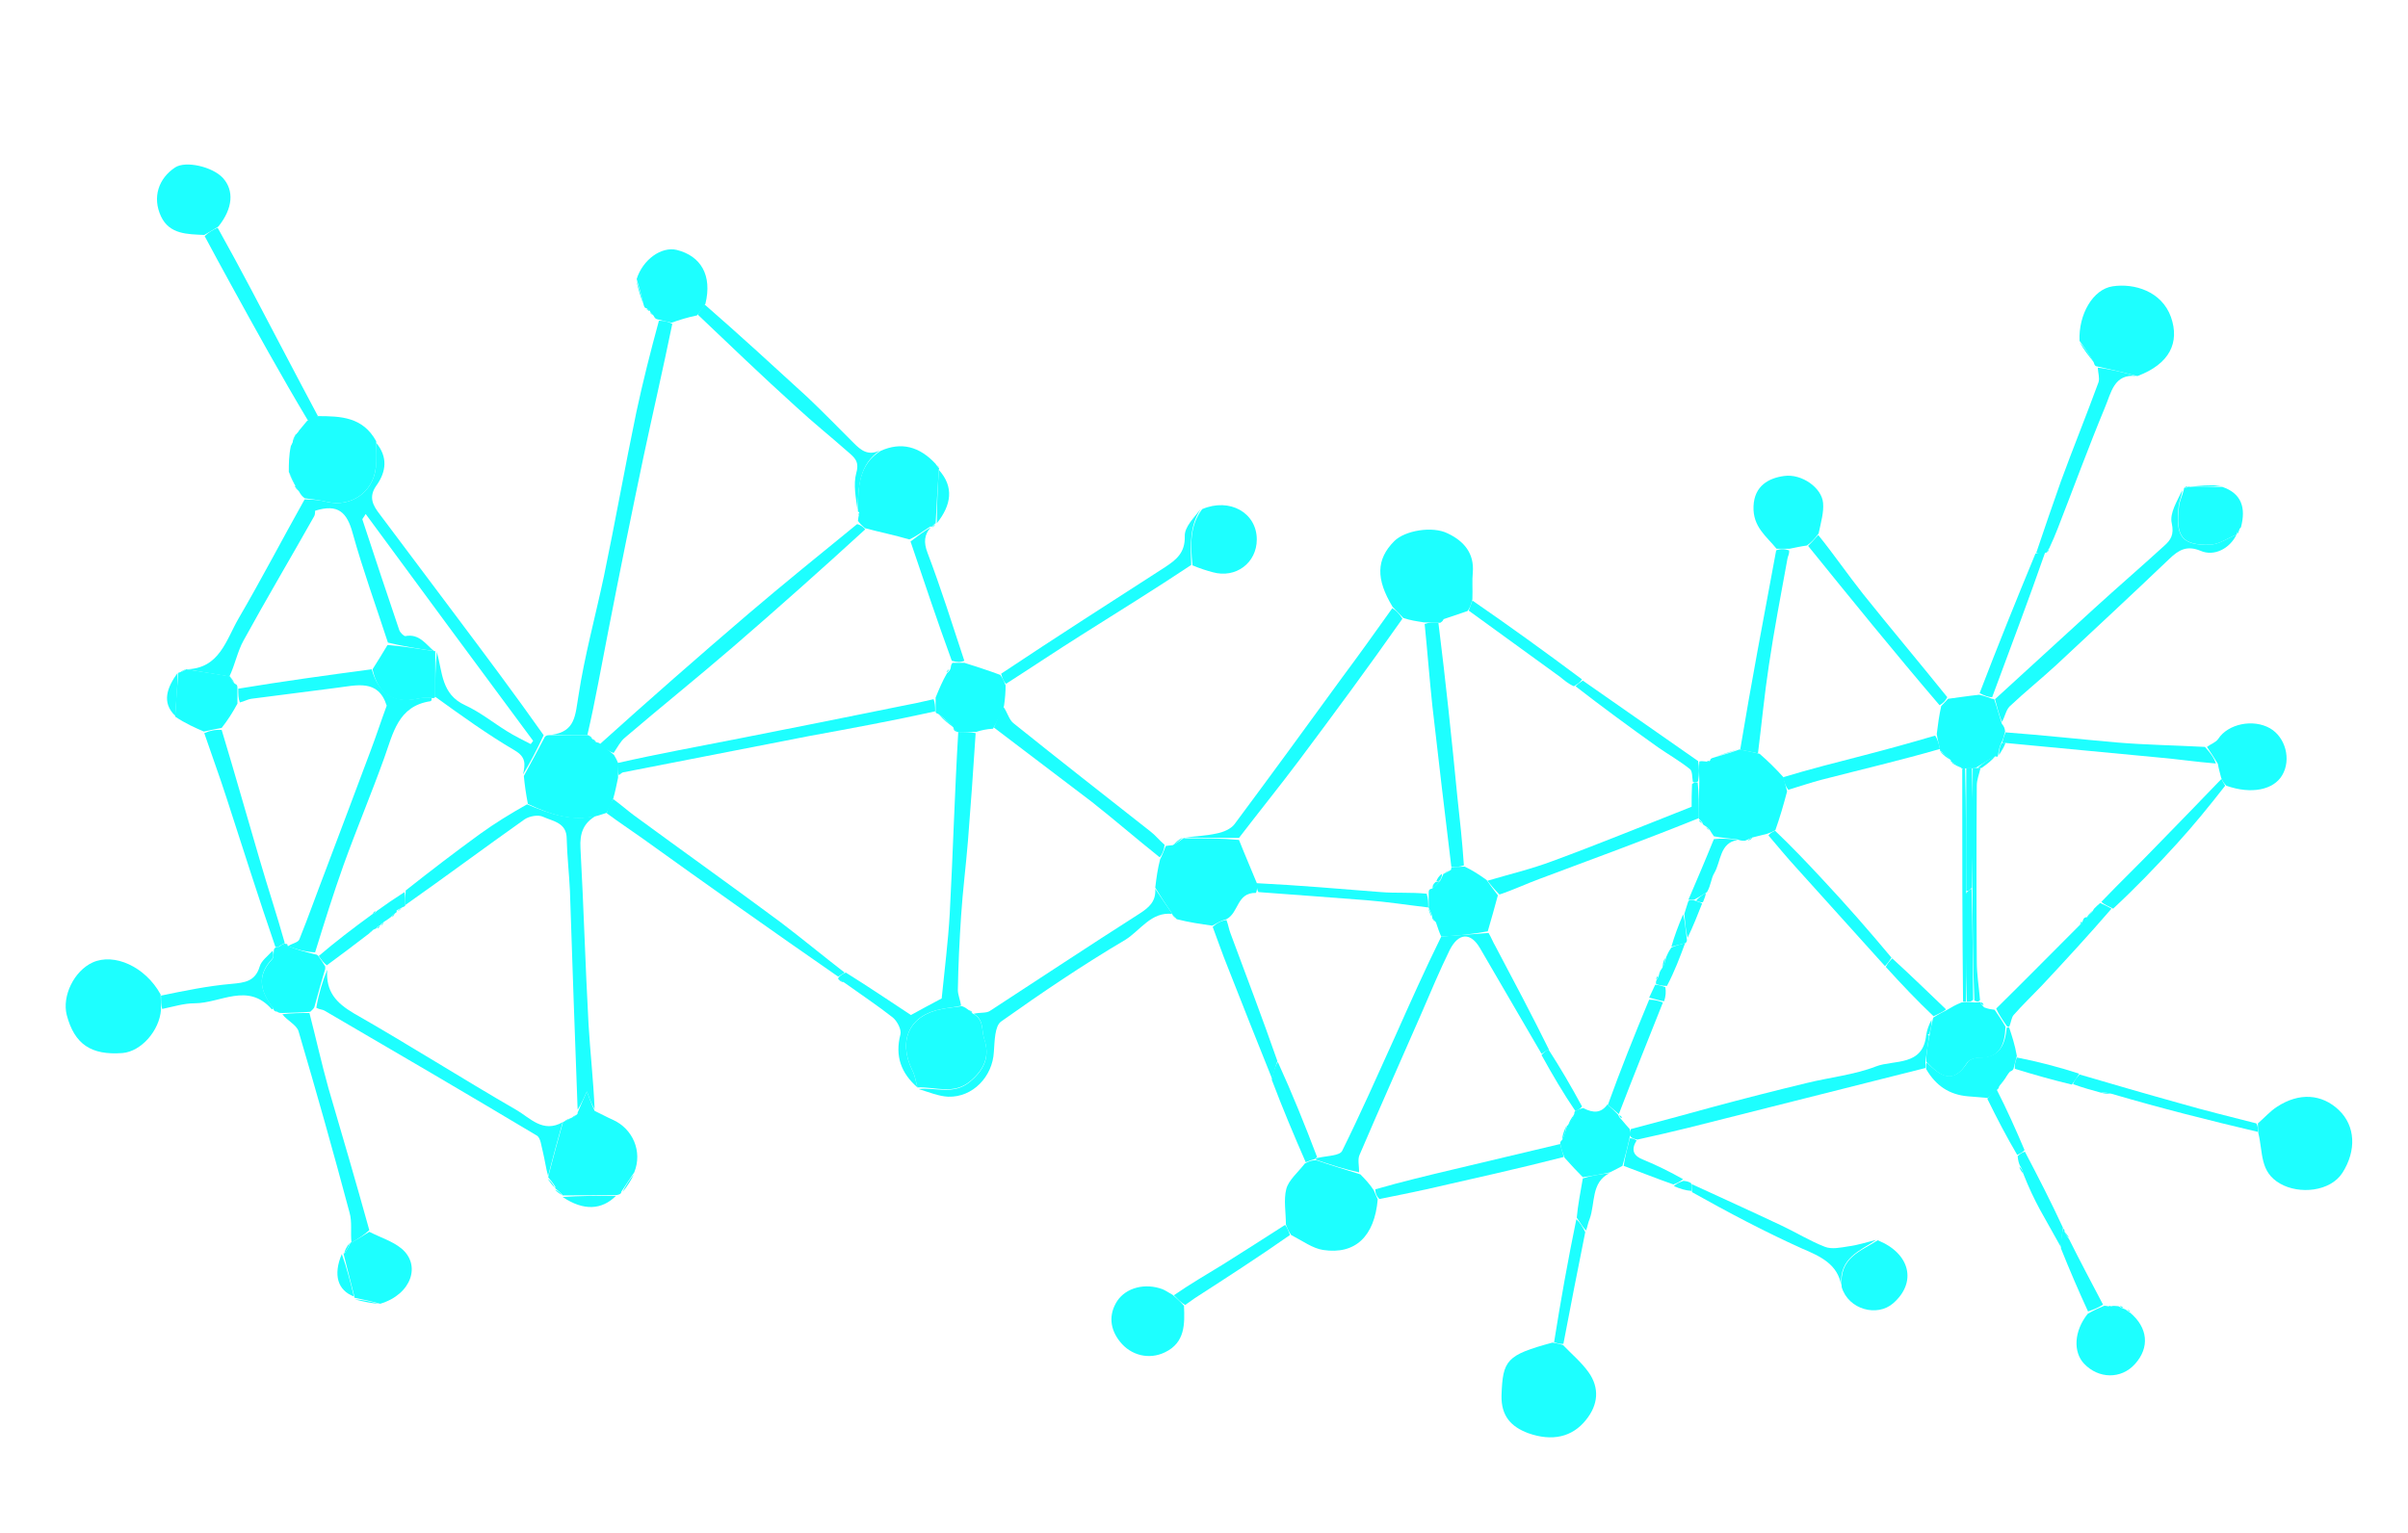 <?xml version="1.0" encoding="utf-8"?>
<!-- Generator: Adobe Illustrator 25.0.0, SVG Export Plug-In . SVG Version: 6.00 Build 0)  -->
<svg version="1.1" id="Layer_1" xmlns="http://www.w3.org/2000/svg" xmlns:xlink="http://www.w3.org/1999/xlink" x="0px" y="0px"
	 viewBox="0 0 595.3 379" style="enable-background:new 0 0 595.3 379;" xml:space="preserve">
<style type="text/css">
	.st0{fill:#1DFFFF;}
</style>
<path class="st0" d="M46,165.5c8.3-0.1,9.9-7.3,13-12.6c5.6-9.6,10.7-19.4,16.3-29.4c2.1,0,3.9,0.2,5.5,0.6
	c5.9,1.4,11.4-2.3,12.1-8.4c0.2-2.1,0.1-4.2,0.1-6.2c2.9,3.5,2.5,7.1,0.1,10.5c-2.1,2.9-0.9,5,0.8,7.2c6.3,8.4,12.6,16.8,18.9,25.2
	c7.2,9.6,14.4,19.2,21.6,29.4c-1.7,3.7-3.4,6.9-5.1,9.7c0.6-2.6,0.7-4.3-2-5.9c-6.8-4-13.2-8.6-19.7-13.3c0-4,0-7.6,0.4-11.1
	c1.4,5.1,1.1,10.5,7,13.2c3.7,1.7,6.9,4.3,10.3,6.4c1.9,1.2,4,2.2,5.9,3.2c0.2-0.3,0.4-0.5,0.6-0.8c-13.8-18.6-27.5-37.2-41.4-56.1
	c-0.5,0.9-0.9,1.2-0.8,1.4c3,9.1,6,18.2,9.1,27.3c0.2,0.6,1.1,1.5,1.5,1.5c3.5-0.7,5.2,2.2,7.1,3.7c-4-0.6-7.7-1.2-11.4-2.1
	c-3-9.2-6.2-18-8.7-27c-1.4-5.2-3.6-7.4-9.3-5.6c0,0.2,0,0.9-0.2,1.3c-5.8,10.3-11.8,20.4-17.5,30.8c-1.5,2.7-2.1,6-3.5,8.9
	C52.9,166.6,49.4,166.1,46,165.5z"/>
<path class="st0" d="M39.8,249.7c-0.4,5.2-4.9,10.3-9.5,10.7c-7.8,0.6-11.9-2.2-13.8-9.4c-1.2-4.7,1.8-10.9,6.4-13
	c5.3-2.4,13,1,16.8,7.9C39.8,247.6,39.8,248.7,39.8,249.7z"/>
<path class="st0" d="M386.4,332.6c2.1,2.2,4.5,4.2,6.3,6.7c2.8,3.9,2.4,8.1-0.6,11.8c-3.4,4.3-8.4,5.4-14.3,3.3
	c-4.3-1.6-6.7-4.3-6.6-9.3c0.3-8.8,1.2-10,12.6-13.1C385.1,332.2,385.7,332.4,386.4,332.6z"/>
<path class="st0" d="M558.2,277.8c1.6-1.4,3-3,4.7-4.1c5.5-3.6,11.1-3.2,15.3,0.8c4.1,3.9,4.4,10,0.9,15.5c-3,4.7-10.7,5.4-15.4,2.7
	c-5.1-2.9-4.2-7.6-5.4-12.5C558.2,279,558.2,278.4,558.2,277.8z"/>
<path class="st0" d="M344.3,150.1c-4.2-6.9-4.1-11.8,0.4-16.3c2.6-2.6,9.4-3.8,13.2-1.9c4,1.9,6.6,4.9,6.2,9.7c-0.2,2,0,4-0.1,6.6
	c-0.3,1.3-0.6,2.1-1.2,2.9c-2.1,0.7-3.9,1.3-5.9,2c-0.4,0.4-0.6,0.7-0.8,0.9c0,0,0.1,0-0.3,0c-1.4,0-2.4-0.1-3.8-0.1
	c-1.9-0.3-3.4-0.5-5.1-1.1C345.9,151.7,345.1,150.9,344.3,150.1z"/>
<path class="st0" d="M340.6,296.6c-0.8,9.1-5.5,13.7-13.5,12.5c-2.6-0.4-5-2.2-7.9-3.7c-0.7-1-1-1.8-1.3-2.6c0-3-0.6-6.1,0.1-8.8
	c0.6-2.2,2.8-4,4.6-6.3c1.1-0.6,1.8-0.8,2.8-0.8c3.7,1.3,7.2,2.3,10.9,3.5c1.3,1.3,2.3,2.4,3.3,3.9
	C340,295.2,340.3,295.9,340.6,296.6z"/>
<path class="st0" d="M514.1,84.3c-0.3-6.5,3.3-12.8,8.2-13.5c5.3-0.8,12.1,1.2,14.4,7.6c2.2,6.3-0.3,11.6-8.3,14.6
	c-3.8-1-6.9-1.7-10-2.4c-0.3,0-0.6-0.2-0.8-1C516.4,87.5,515.3,85.9,514.1,84.3z"/>
<path class="st0" d="M299.7,228.9c-2.8-0.4-5.7-0.8-8.8-1.6c-0.6-0.7-0.8-0.9-1.1-1.1c0,0,0.1,0,0-0.2c-1.5-2.2-2.8-4.2-4.2-6.5
	c0.3-2.5,0.6-4.7,1.2-7c0.6-1.2,1-2.3,1.4-3.3c0.4-0.1,0.8-0.1,1.7-0.2c1.3-0.7,2-1.2,2.8-1.8c0,0,0,0.1,0.4,0.1c4.7,0,9,0,13.2,0.4
	c1.5,3.8,3,7.2,4.5,10.9c0,0.9,0,1.5-0.3,2.2c-4.8-0.1-4.2,4.9-7.3,6.5C301.8,227.7,300.8,228.3,299.7,228.9z"/>
<path class="st0" d="M147.4,201.7c-3.2,1.8-4.1,4.4-3.9,8c0.8,14.5,1.2,29.1,2,43.6c0.4,6.9,1.2,13.8,1.5,21
	c-0.9-1.5-1.5-3.3-1.9-4.4c-0.6,1.3-1.4,3.1-2.3,4.5c-0.7-18.3-1.3-36.2-1.9-54.1c-0.2-4.3-0.7-8.6-0.8-12.9c0-4-3.4-4.3-5.8-5.4
	c-1.2-0.6-3.4-0.2-4.6,0.6c-9.9,7-19.7,14.3-29.5,21.2c0-1.3,0-2.3,0.1-3.6c6.2-4.9,12.2-9.5,18.4-14c3.6-2.6,7.5-5,11.6-7.3
	C136,201.3,141.5,203.2,147.4,201.7z"/>
<path class="st0" d="M420.1,188.3c0.4-0.1,0.8-0.1,1.6,0c0.7,0.2,0.9,0,1.1-0.3c0-0.3,0.2-0.5,1-0.7c2.5-0.7,4.4-1.3,6.3-2
	c0,0,0,0.1,0.3,0.1c1.6,0.3,3,0.6,4.6,1c2.2,1.9,4,3.7,5.9,5.8c0.3,1.3,0.6,2.2,0.9,3.5c-0.9,3.4-1.8,6.5-2.9,9.6
	c-0.7,0.4-1.2,0.6-2.1,0.9c-1.3,0.3-2.3,0.6-3.6,0.9c-0.7,0.3-1.1,0.5-1.8,0.8c-0.7,0-1.1,0-1.8-0.3c-2.1-0.3-4-0.4-5.9-0.8
	c-0.4-0.6-0.7-1-1.1-1.7c-0.4-0.4-0.6-0.6-1.1-0.9c-0.4-0.2-0.6-0.4-0.7-0.9c-0.4-0.4-0.6-0.6-0.8-0.8c0,0,0,0.1,0-0.3
	c0-3.2,0-6,0.1-9.1C420,191.3,420,189.8,420.1,188.3z"/>
<path class="st0" d="M136.4,181.7c5.9-0.8,5.8-4.9,6.6-9.6c1.5-9.9,4.2-19.7,6.3-29.6c2.8-13.5,5.2-27,8-40.5
	c1.6-7.5,3.5-15,5.6-22.7c1.3,0,2.3,0.2,3.3,0.8c-2.3,11.2-4.8,22-7.1,32.8c-3,14.3-5.9,28.6-8.7,43c-1.7,8.6-3.2,17.3-5.2,25.9
	C141.9,181.8,139.1,181.8,136.4,181.7z"/>
<path class="st0" d="M136.1,181.8c3.1,0,5.8,0,9,0c0.4,0,0.4,0,0.5,0.1c0.4,0.4,0.6,0.6,0.8,0.8c0,0,0-0.1,0.1,0.1
	c0.4,0.4,0.6,0.6,1.1,0.8c0.2,0,0.6,0.1,0.8,0.4c1.2,0.9,2.3,1.7,3.4,2.7c0.4,0.7,0.7,1.2,1,2c0,1.3,0,2.3,0,3.6
	c-0.4,1.9-0.7,3.4-1.2,5.2c-0.6,1.3-1.1,2.4-1.6,3.5c-0.7,0.2-1.3,0.4-2.2,0.7c-6.2,1.6-11.6-0.2-17.3-2.9c-0.5-2.6-0.8-4.8-1-6.9
	c1.7-3.1,3.4-6.3,5.2-9.7C135.1,181.8,135.4,181.8,136.1,181.8z"/>
<path class="st0" d="M142.9,274.9c0.8-1.9,1.6-3.7,2.2-5c0.4,1.1,1,2.9,1.9,4.8c1.7,0.8,3.1,1.6,4.5,2.2c4.9,2.2,7.4,7.8,5.3,13
	c-1.3,1.9-2.3,3.4-3.2,4.8c0,0.3-0.1,0.6-1,0.8c-4.9,0.1-9.2,0.1-13.6,0.1c0,0,0.1,0,0-0.2c-0.7-0.7-1.2-1.1-1.8-1.6
	c0,0,0.1,0,0.1-0.3c-0.6-1-1.2-1.7-1.8-2.4c0,0,0.1,0,0.1-0.4c1.2-4.7,2.4-9,3.6-13.3c0,0,0,0,0.2,0c0.7-0.3,1.2-0.6,1.6-0.9
	c0,0-0.1,0,0.2,0c0.7-0.3,1.1-0.6,1.6-1.1C142.7,275.3,142.9,274.9,142.9,274.9z"/>
<path class="st0" d="M93,109.1c0,2.4,0.2,4.5-0.1,6.6c-0.7,6.1-6.2,9.8-12.1,8.4c-1.7-0.4-3.4-0.6-5.5-0.9c-0.6-0.5-0.9-0.8-1.4-1.7
	c-0.5-0.6-0.7-0.9-1-1.1c0,0,0.1,0,0.1-0.3c-0.5-1.3-1.1-2.3-1.6-3.4c0-2,0-4,0.5-6.4c0.7-1.2,0.9-2,1.1-2.8c0,0,0,0.1,0.2-0.1
	c0.4-0.4,0.6-0.6,0.7-0.9c0.6-0.7,1.1-1.3,2-2.4c1.1-0.6,1.8-0.9,2.6-1.2C84.3,102.9,89.7,103.1,93,109.1z"/>
<path class="st0" d="M217.7,111.5c5.1-2.3,9.6-1.1,13.6,3.2c0.4,0.7,0.6,0.9,0.9,1.1c0,0-0.1,0-0.1,0.4c-0.3,4.7-0.6,9-0.8,13.3
	c0,0,0-0.1-0.2,0c-0.4,0.4-0.6,0.6-0.8,0.8c0,0,0-0.1-0.3-0.1c-1.9,1.2-3.4,2.4-5.2,3.2c-3.7-1.1-7.3-1.8-11-2.8
	c-0.7-0.6-1.2-1.1-1.7-1.8c0.1-0.7,0.1-1.1,0.3-1.6c0.1-0.4,0-0.6-0.3-0.7c0,0,0,0,0-0.4C212.1,120.4,212.3,114.9,217.7,111.5z"/>
<path class="st0" d="M226.8,268.9c-4-3.5-5.6-7.7-4.2-13.1c0.3-1.2-0.8-3.3-1.9-4.2c-3.7-2.9-7.6-5.5-11.8-8.5
	c-0.7-0.5-1.1-0.6-1.5-0.8c0,0-0.3-0.2-0.1-0.6c0.7-0.7,1.1-0.9,1.8-1.2c5.6,3.5,10.8,7,16.1,10.5c2.3-1.3,5-2.7,7.6-4.1
	c0.7-7,1.6-14,2-21.1c0.8-14.9,1.2-29.8,2.1-44.8c1.7,0,3,0,4.3,0.3c-0.6,9.2-1.2,17.9-1.9,26.6c-0.5,6.2-1.3,12.4-1.7,18.6
	c-0.4,6.1-0.7,12.2-0.8,18.3c0,1.2,0.6,2.5,0.8,3.9c-1.7,0.4-3.2,0.5-4.7,0.8c-8,1.4-11,7.7-7.4,15.1
	C226.2,265.9,226.4,267.4,226.8,268.9z"/>
<path class="st0" d="M226.8,268.9c-0.4-1.5-0.6-3-1.3-4.3c-3.6-7.4-0.6-13.6,7.4-15.1c1.5-0.3,3-0.4,4.9-0.7c0.8,0.3,1.2,0.6,1.7,1
	c0.4,0.3,0.6,0.5,0.8,0.6c0,0,0-0.1,0.1,0.2c2.9,1.4,2.2,4.1,2.9,6.2c1.5,4.4,0,7.7-3.5,10.6c-4.1,3.4-8.6,1.3-12.9,1.5
	C226.9,269,226.8,268.9,226.8,268.9z"/>
<path class="st0" d="M306.3,207.2c-4.3,0-8.6,0-13.3-0.1c2.3-0.3,5.1-0.4,7.8-1c1.6-0.3,3.5-1.1,4.4-2.3c9-12.1,17.9-24.3,26.7-36.4
	c4.1-5.5,8.1-11.1,12.3-17c0.9,0.5,1.7,1.3,2.5,2.6c-8.5,12.1-17,23.6-25.6,35.1C316.3,194.5,311.2,200.8,306.3,207.2z"/>
<path class="st0" d="M552.9,132.2c-1.6,3.4-5.5,5.5-8.9,4c-3.4-1.4-5.4-0.2-7.7,2c-9.2,8.8-18.6,17.5-27.9,26.2
	c-3.8,3.5-7.9,6.8-11.6,10.3c-0.9,0.9-1.1,2.5-1.9,3.8c-0.7-1.8-1.2-3.7-1.7-5.6c8.2-7.5,16.4-15,24.6-22.5
	c5.7-5.2,11.5-10.2,17.2-15.4c1.7-1.5,2.5-2.8,1.9-5.6c-0.6-2.5,1.4-5.6,2.6-8.2c-0.1,1.5-0.8,2.7-0.9,4c-0.8,7.4,0.7,9.7,7.7,9.5
	C548.6,134.6,550.7,133.1,552.9,132.2z"/>
<path class="st0" d="M50.5,58.1c-4.1-0.2-8.6-0.1-10.7-4.6c-2.2-4.7-0.6-9.4,3.5-12.1c2.6-1.7,9.2-0.2,11.8,2.6
	c2.8,3.1,2.5,7.5-1.1,12C52.5,57,51.5,57.5,50.5,58.1z"/>
<path class="st0" d="M439.2,135.7c-2.5-3.1-5.9-5.4-5.7-10.5c0.2-5.1,3.8-7,7.6-7.5c4.3-0.6,9.3,2.9,9.6,6.7
	c0.2,2.3-0.5,4.6-1.1,7.5c-1,1.4-1.8,2.2-2.9,3c-1.5,0.2-2.8,0.5-4.3,0.8C441.1,135.7,440.1,135.7,439.2,135.7z"/>
<path class="st0" d="M292.7,322.9c0.2,4.5,0.3,9.1-4.7,11.5c-3.9,1.9-8.4,0.8-11.1-2.6c-2.5-3.1-2.9-6.7-0.7-10.1
	c2.2-3.3,6.9-4.5,11.2-2.9c0.7,0.3,1.3,0.7,2.5,1.4C291.2,321.3,292,322.1,292.7,322.9z"/>
<path class="st0" d="M476,264.1c-19.6,4.9-39.1,9.9-58.7,14.8c-4,1-8,1.9-12.5,2.9c-1-0.2-1.5-0.4-1.9-1c0-0.8,0-1.2,0.3-1.6
	c6.9-1.8,13.4-3.6,20-5.4c7.8-2.1,15.6-4.1,23.5-6c5.7-1.4,11.7-2,17.1-4.1c4.4-1.7,11.7,0.1,12.4-7.9c0.4,0,0.5,0,0.7,0.4
	c-0.3,2.2-0.6,4.1-0.9,6.3C476,263.3,476,263.7,476,264.1z"/>
<path class="st0" d="M227.1,269.3c4.1-0.5,8.6,1.6,12.7-1.8c3.5-2.9,5-6.2,3.5-10.6c-0.7-2.1,0-4.8-2.6-6.2c1.5-0.4,3.1-0.1,4-0.7
	c12.3-8,24.5-16.1,36.9-24c2.5-1.6,4.2-3.1,4-6.2c1.3,2,2.7,3.9,4.2,6.2c-5.2-0.6-7.9,4.1-11.6,6.4c-10.5,6.2-20.7,13.1-30.7,20.2
	c-1.6,1.1-1.6,4.9-1.8,7.5c-0.3,6.1-5.2,11.3-11.3,11.1C232.1,271.1,229.7,270.1,227.1,269.3z"/>
<path class="st0" d="M545.6,184.7c0.9-0.7,2.2-1.1,2.8-2c2.4-3.7,8.6-5,12.8-2.6c3.8,2.2,5.3,7.7,3,11.6c-2.1,3.6-7.6,4.8-13.8,2.6
	c-0.7-0.7-1-1.2-1.3-2c-0.3-1.2-0.6-2.2-0.8-3.4C547.3,187.3,546.5,186,545.6,184.7z"/>
<path class="st0" d="M166,79.8c-1-0.2-2-0.5-3.3-0.8c-0.6-0.1-0.8-0.3-1.1-0.9c-0.4-0.6-0.7-0.8-0.9-1c0,0,0.1,0,0-0.2
	c-0.4-0.3-0.7-0.5-0.9-0.7c-0.3,0-0.5-0.1-0.7-0.9c-0.6-2.5-1.1-4.4-1.7-6.3c1.5-4.8,6.1-8.1,9.9-7.2c6,1.5,8.8,6.3,7.1,13.3
	c-0.8,1.3-1.3,2-2.1,2.9C169.9,78.5,168,79.1,166,79.8z"/>
<path class="st0" d="M520.2,322.9c0.2,0,0.4,0,0.9,0.1c0.3,0.1,0.6,0.1,0.6,0.1l0.3-0.1c0.4-0.1,0.8-0.1,1.7,0
	c0.7,0.4,0.9,0.5,1.2,0.6c0,0,0.4,0.1,0.7,0.3c0.5,0.4,0.8,0.6,1,0.7c4.4,3.7,4.9,8.6,1.2,12.7c-3.4,3.8-9,3.7-12.6-0.1
	c-2.7-2.9-2.5-8,0.9-12.3C517.8,323.9,519,323.4,520.2,322.9z"/>
<path class="st0" d="M297.2,125.9c6.8-2.9,13.5,0.9,13.5,7.5c0,5.8-5.2,9.7-10.9,8.1c-1.5-0.4-3.1-0.9-5-1.7
	C294.3,134.7,294.1,130,297.2,125.9z"/>
<path class="st0" d="M139.1,277.5c-1.2,4.3-2.4,8.6-3.6,13.3c-0.5-1.7-0.8-3.9-1.3-6c-0.4-1.4-0.5-3.4-1.5-4
	c-17.4-10.4-35-20.7-52.5-30.9c-0.5-0.3-1.1-0.2-2-0.7c0.6-3.5,1.5-6.5,2.7-9.4c-0.4,5.4,2.2,8.2,6.6,10.8
	c13.5,7.7,26.7,16.1,40.2,23.9C131,276.4,134.2,280.3,139.1,277.5z"/>
<path class="st0" d="M241.3,181c-1.3,0-2.6,0-4.3,0c-0.4,0-0.3,0.1-0.5-0.1c-0.4-0.4-0.6-0.6-0.8-0.8c0,0,0,0.1,0-0.2
	c-1.2-1.3-2.4-2.4-3.8-3.4c-0.2,0-0.6-0.2-0.6-0.5c0-1.3,0-2.2,0-3.5c0.9-2.2,1.7-4.1,2.8-6c0.4-0.4,0.7-0.6,0.9-1.2
	c0.1-0.6,0.1-1,0.5-1.4c1.2,0,2.1,0,2.9,0c2.8,0.9,5.7,1.8,8.9,3c0.7,1,1,1.8,1.3,2.6c0,1.5-0.1,3.1-0.4,5.1c-1,2.2-1.7,3.9-2.7,5.6
	C243.8,180.3,242.5,180.6,241.3,181z"/>
<path class="st0" d="M91.3,304.6c2.7,1.4,5.7,2.3,7.9,4.1c5,4.1,2.5,11.4-5.2,13.7c-2.5-0.7-4.5-1.1-6.4-1.5c0,0,0,0,0-0.3
	c-1-3.8-1.8-7.2-2.7-10.7c0,0,0,0.1,0.3,0c0.7-1,1.1-1.8,1.5-2.7c0,0,0,0.1,0.3,0C88.6,306.3,89.9,305.5,91.3,304.6z"/>
<path class="st0" d="M402.9,279.2c0,0.5,0,0.9,0,2c-0.6,2.8-1.2,4.9-1.8,7.1c-0.9,0.5-1.7,0.9-3.1,1.6c-2.6,0.6-4.6,0.9-6.7,1.2
	c-1.4-1.4-2.8-2.9-4.5-4.8c-0.6-1.4-0.9-2.4-1.1-3.6c0.1-0.4,0.1-0.5,0.5-0.8c0.6-1.3,0.9-2.4,1.2-3.6c0,0-0.1,0,0.2,0
	c0.7-1,1.2-1.8,1.6-2.9c0-0.2,0-0.5,0.2-0.6c0.7-0.4,1.2-0.6,2-0.8c2.5,1.3,4.4,1.3,6-0.9c1.1,1,1.9,1.8,2.7,2.6
	c-0.1,0-0.1-0.1,0,0.1c0.2,0.5,0.4,0.7,0.8,1.1C401.7,277.9,402.3,278.5,402.9,279.2z"/>
<path class="st0" d="M493,172.9c0.7,2,1.2,3.9,1.9,6.1c0.5,0.6,0.7,1,0.8,1.9c-0.3,1.2-0.5,2-1,2.9c-0.5,1.1-0.6,2.1-0.8,3.2
	c0,0.1-0.3,0.2-0.6,0c-1.8,0.9-3.2,1.9-4.9,2.9c-0.4,0.1-0.5,0.1-1,0.1c-0.7,0-1.1,0-1.7,0c-0.4,0-0.6,0-0.7,0.1c0,0,0,0.1-0.1-0.2
	c-0.9-0.7-1.8-1.2-2.6-1.6c0,0,0,0.1,0-0.3c-1-1-1.9-1.7-2.7-2.4c0,0,0,0.1,0-0.3c-0.3-1.4-0.6-2.4-0.8-3.8c0.3-2.5,0.6-4.6,1.1-6.9
	c0.7-0.7,1.2-1.3,1.7-1.8c2.4-0.3,4.8-0.7,7.7-1c1.4,0.3,2.3,0.7,3.2,1C492.4,172.8,492.8,172.8,493,172.9z"/>
<path class="st0" d="M464.2,306.7c8,3.2,9.8,10.4,3.8,15.6c-3.9,3.4-11,1.6-12.7-4C454.6,310.9,460.1,309.4,464.2,306.7z"/>
<path class="st0" d="M208.8,240.5c-0.4,0.3-0.8,0.5-1.6,1c-16.3-11.3-32.4-22.7-48.4-34.2c-2.8-2-5.7-3.9-8.8-6.2
	c0.3-1.4,0.8-2.5,1.6-3.5c1.9,1.4,3.5,2.8,5.1,4c12,8.8,24.2,17.5,36.2,26.4C198.3,232.1,203.5,236.4,208.8,240.5z"/>
<path class="st0" d="M91.3,304.2c-1.3,1.2-2.7,2.1-4.4,3.1c-0.3-2.5,0.2-5.1-0.5-7.5c-4-15-8.2-29.9-12.6-44.8
	c-0.5-1.6-2.8-2.6-4-4.2c2.4-0.3,4.6-0.3,6.7-0.3c1.6,6.2,3,12.5,4.7,18.6C84.6,280.7,88,292.3,91.3,304.2z"/>
<path class="st0" d="M46,165.5c3.4,0.5,6.8,1.1,10.6,1.7c0.3,0.1,0.3,0,0.4,0.3c0.3,0.7,0.6,1.2,1.1,1.6c0.5,0.2,0.6,0.4,0.6,1.1
	c0,1.4,0,2.4,0,3.8c-1.2,2.2-2.4,4.1-3.9,6c-1.7,0.3-3,0.6-4.4,0.9c-2.3-1-4.6-2-7.1-3.7c0.2-4.1,0.5-7.5,0.8-10.9c0,0,0,0.1,0.2,0
	C45.2,166.1,45.6,165.8,46,165.5C46.1,165.5,46.1,165.5,46,165.5z"/>
<path class="st0" d="M248.7,169.1c-0.6-0.6-0.9-1.4-1.2-2.5c13.5-9,27.1-17.7,40.6-26.4c2.7-1.8,4.9-3.5,4.8-7.6
	c-0.1-2.3,2.3-4.6,4-6.8c-2.8,4.1-2.6,8.8-2.4,13.9c-9,6-18.1,11.6-27.1,17.3C261.2,160.9,255.1,165,248.7,169.1z"/>
<path class="st0" d="M552.9,132.2c-2.2,0.9-4.3,2.4-6.5,2.5c-7,0.2-8.6-2.1-7.7-9.5c0.1-1.3,0.8-2.5,1.2-4.2c0-0.4,0-0.4,0.2-0.3
	c0.5-0.1,0.8-0.3,1-0.4c0,0,0,0.1,0.4,0.1c2.9,0,5.4,0,7.9,0c4.7,1.6,5.9,5.1,4.6,10C553.2,131.2,553,131.7,552.9,132.2
	C552.9,132.2,552.9,132.2,552.9,132.2z"/>
<path class="st0" d="M76.7,250.2c-2.2,0.2-4.4,0.2-6.9,0.3c-0.4,0-0.7,0-1.1-0.2c-0.5-0.4-0.8-0.5-1.1-0.6c0,0,0.1,0,0-0.3
	c-3.3-4.2-4.2-8.1-0.3-12.2c0.4-0.4,0.3-1.4,0.4-2.2c0,0,0-0.4,0.3-0.6c0.3-0.2,0.6-0.2,1-0.3c0.8-0.3,1.3-0.5,1.9-0.7
	c0.1,0,0.2,0.2,0.2,0.5c2.2,0.9,4.4,1.5,6.8,2.1c0.2,0,0.6,0.1,0.8,0.4c0.7,1,1.2,1.7,1.7,2.6c0,0.2,0,0.6,0,0.6
	c-0.9,3.1-1.8,6.1-2.7,9.5C77.4,249.6,77.1,249.8,76.7,250.2z"/>
<path class="st0" d="M68.7,234.2c0,0-0.4,0-0.6,0C63.9,222,60,209.6,56,197.3c-1.7-5.3-3.6-10.4-5.5-16c1.3-0.6,2.6-0.9,4.3-0.8
	c3.3,10.9,6.3,21.6,9.4,32.1c2,6.9,4.3,13.8,6.2,20.6C69.7,233.5,69.2,233.9,68.7,234.2z"/>
<path class="st0" d="M172.5,77.8c0.5-0.8,1-1.6,1.7-2.5c8.6,7.5,17,15.2,25.4,22.9c3.9,3.7,7.7,7.6,11.5,11.4
	c1.7,1.7,3.5,3.2,6.4,1.8c-5.1,3.5-5.3,8.9-5.5,14.7c-0.4-2.9-1.1-6.3-0.3-9.2c0.8-2.8-0.5-3.8-2-5.1c-4.3-3.8-8.8-7.4-13-11.3
	C188.5,93.1,180.5,85.4,172.5,77.8z"/>
<path class="st0" d="M518.6,90.9c3,0.4,6.1,1.1,9.6,2.1c-5.6-0.7-6.3,4.2-7.8,7.7c-4.1,9.9-7.8,20-11.7,30c-0.6,1.5-1.2,3-2.1,4.9
	c-0.5,0.6-0.6,0.9-0.7,1.1c0,0,0-0.1-0.3,0c-0.9,0-1.6,0-2.2,0c2-5.9,4-11.8,6.1-17.7c3-8.2,6.3-16.3,9.3-24.5
	C519.1,93.5,518.7,92.3,518.6,90.9z"/>
<path class="st0" d="M50.6,58.4c0.9-0.9,1.9-1.5,3.2-2.1c5.7,10.2,11.1,20.6,16.5,30.9c2.7,5.1,5.4,10.3,8.3,15.7
	c-0.6,0.5-1.4,0.8-2.4,1.2C69.5,92.9,63.2,81.5,57,70.2C54.9,66.4,52.8,62.5,50.6,58.4z"/>
<path class="st0" d="M439.1,136.1c1-0.4,2-0.4,3.2,0c0.1,0.9-0.3,1.4-0.4,2c-1.6,8.8-3.3,17.6-4.6,26.4c-1.1,7.2-1.8,14.6-2.7,21.8
	c-1.4-0.3-2.7-0.6-4.4-0.9C432.9,169.1,436,152.8,439.1,136.1z"/>
<path class="st0" d="M245.7,179.9c0.7-1.7,1.4-3.4,2.3-5.2c1,1.3,1.4,3.2,2.5,4.1c11.2,9,22.6,17.9,33.9,26.8
	c1.2,0.9,2.1,2.1,3.5,3.3c-0.1,1.2-0.5,2.3-1.2,3.1c-5.9-4.7-11.3-9.4-16.9-13.8C261.8,192.1,253.7,186,245.7,179.9z"/>
<path class="st0" d="M481.4,172.4c-0.4,0.8-0.9,1.4-1.9,2c-11.2-13.1-21.9-26.3-32.5-39.4c0.8-0.8,1.5-1.6,2.5-2.7
	c3.8,4.7,7.3,9.8,11.1,14.6C467.4,155.4,474.4,163.7,481.4,172.4z"/>
<path class="st0" d="M385.7,282.9c0.3,1,0.5,1.9,0.9,3.2c-11.3,2.9-22.6,5.4-34,8c-3.7,0.8-7.5,1.6-11.6,2.4c-0.7-0.7-1-1.4-1-2.4
	c6.6-1.9,12.9-3.4,19.2-4.9C368,287.1,376.8,285,385.7,282.9z"/>
<path class="st0" d="M495,183.6c0.2-0.8,0.4-1.5,0.8-2.5c9.3,0.7,18.4,1.7,27.5,2.5c7.1,0.6,14.3,0.7,21.8,1.1
	c1.3,1.4,2.2,2.6,2.7,4.1c-5-0.4-9.6-1.1-14.3-1.5c-12.5-1.2-25.1-2.4-37.9-3.6C495.3,183.6,495.2,183.6,495,183.6z"/>
<path class="st0" d="M476.2,264.4c-0.1-0.7-0.1-1.1,0.1-1.7c3.5,3.5,6.6,5.5,10.1,0c0.4-0.7,1.9-1.2,2.8-1.2
	c5.2,0.1,6.5-3.2,6.9-7.4c0.2,0,0.6,0,0.6,0c0.7,2.1,1.4,4.2,1.9,7c-0.4,1.5-0.6,2.3-0.8,3.1c-0.1,0.3-0.2,0.5-0.9,0.8
	c-1.2,1.3-1.9,2.5-2.7,3.7c0,0,0,0.4-0.4,0.7c-1.1,0.9-1.7,1.5-2.4,2.1c-1.6-0.1-3.2-0.3-4.9-0.4
	C481.9,270.7,478.6,268.5,476.2,264.4z"/>
<path class="st0" d="M549.2,192.6c0.2,0.5,0.5,1,0.9,1.7c-3.9,5-7.8,9.8-12,14.4c-5,5.5-10.2,10.9-15.7,16c-1.3-0.7-2.2-1-2.9-1.7
	c4.7-4.9,9.4-9.4,13.9-14.1C538.6,203.6,543.9,198.1,549.2,192.6z"/>
<path class="st0" d="M463.8,306.6c-3.8,2.7-9.2,4.3-8.6,11.3c-0.9-5.3-5.1-7.2-9.8-9.2c-9.1-4.1-18-8.8-27.1-13.9
	c-0.1-1.1-0.1-1.5-0.1-2c7.4,3.4,14.9,6.8,22.3,10.3c3.6,1.7,7,3.8,10.6,5.2c1.7,0.7,4,0.2,5.9-0.1
	C459.3,307.9,461.4,307.2,463.8,306.6z"/>
<path class="st0" d="M503.2,136.9c0.8-0.3,1.4-0.3,2.4-0.3c-4.1,11.8-8.6,23.6-13.1,35.8c-1,0-1.9-0.4-3.1-1
	C493.8,159.9,498.4,148.5,503.2,136.9z"/>
<path class="st0" d="M299.8,229.2c1-0.9,2-1.5,3.4-1.7c0.5,1.3,0.6,2.3,1,3.3c3.9,10.5,7.9,21,11.6,31.6c-0.6,1.5-0.9,3-1.3,4.4
	c-3.7-9.2-7.4-18.5-11-27.7C302.2,235.9,301.1,232.7,299.8,229.2z"/>
<path class="st0" d="M557.8,277.8c0.4,0.6,0.4,1.2,0.4,2.1c-11.9-2.8-23.8-5.8-36.1-9.4c-1.2-0.4-1.9-0.3-2.7-0.3
	c-2.2-0.6-4.4-1.2-6.9-2.1c0.3-1,1-1.7,1.6-2.4c8.2,2.4,16.4,4.8,24.7,7.1C545,274.6,551.2,276.1,557.8,277.8z"/>
<path class="st0" d="M519.2,223.3c0.9,0.4,1.8,0.8,2.8,1.4c-5.7,6.6-11.5,12.9-17.3,19.1c-2.3,2.4-4.7,4.7-6.9,7.2
	c-0.5,0.6-0.6,1.6-1,2.7c-0.1,0.3-0.4,0.3-0.7,0c-1.1-1.6-2-2.9-2.6-4.3c7.1-7,13.9-13.9,20.9-20.9c0.3-0.4,0.5-0.6,0.6-1.1
	c0.2-0.4,0.4-0.6,1-0.6c0.7-0.7,1.2-1.2,1.7-2.1C518.2,224.2,518.7,223.7,519.2,223.3z"/>
<path class="st0" d="M238.4,163.4c-0.9,0.4-1.8,0.4-3.1,0c-3.7-10.1-6.9-19.8-10.2-29.5c1.6-1.2,3.1-2.4,5-3.5
	c-1.6,1.8-1.8,3.7-0.8,6.3C232.6,145.4,235.4,154.3,238.4,163.4z"/>
<path class="st0" d="M419.8,188.2c0.3,1.6,0.3,3.1,0,5c-0.6,0.4-1,0.4-1.3,0.1c-0.2-1.2-0.1-2.6-0.7-3.1c-2.5-2-5.3-3.6-7.9-5.4
	c-6.9-4.9-13.7-9.9-20.4-15.1c0.7-0.7,1.2-1,1.8-1.4C400.6,174.8,410.1,181.4,419.8,188.2z"/>
<path class="st0" d="M386.5,332.3c-0.7,0.1-1.4-0.1-2.3-0.4c1.6-10.1,3.4-20.2,5.5-30.4c1,0.9,1.6,2,2.2,3.2
	C390.1,313.7,388.3,322.8,386.5,332.3z"/>
<path class="st0" d="M67.4,235.1c0.2,0.6,0.3,1.6-0.1,2c-3.9,4.1-3,8,0.3,12.2c-0.1,0.3-0.3,0.3-0.4,0.3c-5.9-6.8-12.7-1.5-19.1-1.5
	c-2.6,0-5.1,0.8-8,1.4c-0.3-0.9-0.3-1.9-0.3-3.3c5.8-1.2,11.6-2.4,17.4-2.9c3.3-0.3,5.9-0.6,7-4.3C64.6,237.6,66.1,236.5,67.4,235.1
	z"/>
<path class="st0" d="M293,322.7c-1.1-0.6-1.8-1.4-2.8-2.4c3.9-2.7,8-5.1,12.1-7.6c5.1-3.2,10.1-6.4,15.4-9.8
	c0.5,0.6,0.8,1.4,1.2,2.5c-7.7,5.4-15.6,10.5-23.5,15.6C294.7,321.5,294,322,293,322.7z"/>
<path class="st0" d="M391.1,168c-0.4,0.7-1,1.1-2,1.7c-1.4-0.6-2.4-1.5-3.4-2.3c-7.5-5.5-15.1-10.9-22.6-16.4
	c0.3-0.7,0.5-1.5,0.9-2.5C373,154.7,382,161.2,391.1,168z"/>
<path class="st0" d="M314.4,267c0.4-1.8,0.7-3.2,1.5-4.4c3.6,7.9,6.7,15.6,9.7,23.5c-0.3,0.3-0.4,0.4-0.5,0.5
	c-0.7,0.2-1.4,0.4-2.3,0.8C319.9,280.8,317.1,274.1,314.4,267z"/>
<path class="st0" d="M500.6,284.8c3.2,6.1,6.4,12.3,9.4,18.8c-0.3,1.9-0.4,3.4-0.5,4.8c-1.7-3.1-3.5-6.2-5.2-9.3
	c-1.4-2.6-2.7-5.3-4-8.6c-0.3-1.2-0.6-1.7-0.9-2.2c-0.3-0.6-0.5-1.3-0.6-2.4C499.5,285.2,500,285,500.6,284.8z"/>
<path class="st0" d="M509.5,308.7c0-1.8,0.1-3.3,0.5-4.8c0.3-0.1,0.4,0.2,0.4,0.7c0.4,0.9,0.8,1.4,1.1,1.8
	c2.7,5.4,5.5,10.7,8.4,16.2c-1,0.7-2.2,1.2-3.7,1.7C513.9,319.3,511.7,314.2,509.5,308.7z"/>
<path class="st0" d="M500.5,284.4c-0.5,0.6-1,0.8-1.8,1.2c-2.6-4.4-5-9-7.4-13.9c0.7-1,1.3-1.6,2.3-2.3
	C496.1,274.3,498.3,279.2,500.5,284.4z"/>
<path class="st0" d="M392.1,304.3c-0.8-0.8-1.4-1.9-2.3-3.2c0.3-3.2,0.9-6.2,1.5-9.7c2.1-0.7,4.2-1,6.6-1.3
	c-4.6,2.3-3.5,7.4-4.9,11.3C392.6,302.3,392.5,303.2,392.1,304.3z"/>
<path class="st0" d="M401.4,288.3c0.3-2.2,0.9-4.3,1.5-6.8c0.5-0.1,1,0.1,1.7,0.5c-1.4,2.3-0.9,3.8,1.7,4.8c3.4,1.4,6.6,3,9.8,4.8
	c-0.9,0.7-1.6,1-2.4,1.3C409.7,291.5,405.7,289.9,401.4,288.3z"/>
<path class="st0" d="M514,265.5c-0.5,1-1.1,1.7-1.8,2.7c-4.6-1.1-9.2-2.4-14.1-3.9c-0.1-0.9,0.1-1.7,0.5-2.8
	C503.7,262.5,508.8,263.8,514,265.5z"/>
<path class="st0" d="M231.6,129.4c0-4.2,0.2-8.5,0.5-13.2C235.9,120.4,235.2,124.9,231.6,129.4z"/>
<path class="st0" d="M139.1,296c4.2-0.3,8.5-0.3,13.2-0.3C148.8,299.2,144.3,299.5,139.1,296z"/>
<path class="st0" d="M84.5,310.1c1.2,3.3,2.1,6.8,3,10.5C83.5,319.1,82.3,315.3,84.5,310.1z"/>
<path class="st0" d="M43.9,166.4c0,3.4-0.3,6.8-0.6,10.6C39.9,173.7,41.3,170,43.9,166.4z"/>
<path class="st0" d="M157.3,69.3c0.6,1.6,1.2,3.5,1.7,5.8C158.4,73.5,157.8,71.6,157.3,69.3z"/>
<path class="st0" d="M413.8,293.3c0.6-0.6,1.3-0.9,2.4-1.3c0.8,0.1,1.3,0.2,1.9,0.6c0.1,0.7,0.1,1.1,0.1,1.9
	C416.8,294.4,415.4,294,413.8,293.3z"/>
<path class="st0" d="M514.1,84.6c1.2,1.3,2.3,2.9,3.5,4.9C516.4,88.1,515.2,86.5,514.1,84.6z"/>
<path class="st0" d="M153.9,294.8c0.6-1.4,1.6-2.9,2.8-4.4C156.1,291.7,155.2,293.2,153.9,294.8z"/>
<path class="st0" d="M87.7,321.3c1.8,0.1,3.7,0.5,6,1.1C91.9,322.3,89.9,321.9,87.7,321.3z"/>
<path class="st0" d="M429.6,185.3c-1.5,0.6-3.4,1.2-5.7,1.9C425.5,186.6,427.4,186,429.6,185.3z"/>
<path class="st0" d="M549.1,120.1c-2.3,0.3-4.8,0.3-7.7,0.3C543.6,120.1,546.3,119.9,549.1,120.1z"/>
<path class="st0" d="M494.4,268.4c0.5-1,1.2-2.2,2.2-3.4C496.2,266.1,495.4,267.2,494.4,268.4z"/>
<path class="st0" d="M135.4,291.5c0.6,0.4,1.2,1.1,1.8,2.2C136.6,293.2,136.1,292.5,135.4,291.5z"/>
<path class="st0" d="M86.4,307.4c-0.1,0.8-0.6,1.6-1.3,2.6C85.2,309.2,85.7,308.3,86.4,307.4z"/>
<path class="st0" d="M71.5,117.1c0.5,0.7,1.1,1.7,1.6,3.1C72.6,119.5,72.1,118.4,71.5,117.1z"/>
<path class="st0" d="M292.4,207.1c-0.4,0.5-1.2,1.1-2.2,1.8C290.6,208.3,291.3,207.7,292.4,207.1z"/>
<path class="st0" d="M137.2,294.2c0.5,0.1,1.1,0.6,1.8,1.3C138.5,295.3,137.9,294.9,137.2,294.2z"/>
<path class="st0" d="M72.8,107.8c0.1,0.6-0.1,1.4-0.5,2.4C72.3,109.6,72.4,108.8,72.8,107.8z"/>
<path class="st0" d="M519.7,270.4c0.4-0.1,1.2-0.2,2.2,0C521.4,270.5,520.7,270.5,519.7,270.4z"/>
<path class="st0" d="M499.2,288.5c0.5,0.4,0.8,0.9,1.1,1.8C499.9,289.9,499.4,289.3,499.2,288.5z"/>
<path class="st0" d="M553.1,132.1c-0.1-0.4,0.1-0.9,0.5-1.6C553.7,130.9,553.5,131.4,553.1,132.1z"/>
<path class="st0" d="M207.5,242.4c0.3,0,0.6,0.1,1.1,0.4C208.3,242.9,208,242.8,207.5,242.4z"/>
<path class="st0" d="M45.8,165.5c-0.2,0.3-0.6,0.5-1.3,0.9C44.6,166.1,45.1,165.9,45.8,165.5z"/>
<path class="st0" d="M511.5,306.1c-0.3-0.2-0.7-0.6-1.1-1.4C510.7,304.9,511.1,305.4,511.5,306.1z"/>
<path class="st0" d="M524.9,323.4c-0.2,0.1-0.4,0-0.8-0.4C524.2,322.9,524.5,323,524.9,323.4z"/>
<path class="st0" d="M73.1,120.7c0.2,0,0.4,0.2,0.8,0.6C73.8,121.3,73.5,121.1,73.1,120.7z"/>
<path class="st0" d="M521.8,322.9c0.2,0-0.1,0.2-0.1,0.2s-0.3,0-0.4-0.1C521.3,322.9,521.7,322.9,521.8,322.9z"/>
<path class="st0" d="M526.6,324.3c-0.2,0.1-0.4-0.1-0.7-0.4C526,323.9,526.3,324,526.6,324.3z"/>
<path class="st0" d="M230.6,130.4c-0.1-0.2,0.1-0.4,0.6-0.8C231.2,129.7,231,130,230.6,130.4z"/>
<path class="st0" d="M540.8,120.3c0,0.1-0.3,0.3-0.8,0.4C540.1,120.5,540.3,120.3,540.8,120.3z"/>
<path class="st0" d="M289.9,226.4c0.2,0,0.4,0.2,0.8,0.6C290.6,227,290.3,226.8,289.9,226.4z"/>
<path class="st0" d="M73.8,106.8c0.1,0.2-0.1,0.4-0.5,0.8C73.2,107.5,73.4,107.2,73.8,106.8z"/>
<path class="st0" d="M422.5,188.1c0.1,0.3-0.1,0.4-0.5,0.3C422,188.2,422.1,188.2,422.5,188.1z"/>
<path class="st0" d="M160.7,77.3c0.2-0.1,0.4,0.2,0.8,0.6C161.4,77.9,161.1,77.8,160.7,77.3z"/>
<path class="st0" d="M159.8,76.4c0.2,0,0.4,0.1,0.8,0.5C160.5,77,160.2,76.8,159.8,76.4z"/>
<path class="st0" d="M232.2,115.6c-0.2,0-0.4-0.2-0.8-0.6C231.5,115,231.8,115.2,232.2,115.6z"/>
<path class="st0" d="M67.7,249.8c0.2-0.2,0.5,0,0.8,0.3C68.4,250.2,68.1,250.2,67.7,249.8z"/>
<path class="st0" d="M506.1,136.6c-0.1-0.2,0-0.4,0.3-0.7C506.5,136,506.4,136.3,506.1,136.6z"/>
<path class="st0" d="M92.1,165.5c1.2-1.9,2.4-3.8,3.7-6c3.8,0.3,7.5,0.9,11.5,1.5c0.4,0,0.3,0,0.3,0c0,3.6,0,7.2,0,11.2
	c0,0.4-0.4,0.5-0.9,0.4c-1.5,0-2.5-0.1-3.5,0.2C97.2,174.1,93.4,171.6,92.1,165.5z"/>
<path class="st0" d="M358.8,214.4c-1.6-13.3-3.2-26.6-4.7-39.9c-0.7-6.6-1.2-13.2-1.9-20.2c1-0.4,2-0.4,3.4-0.3
	c1.8,14.4,3.3,28.8,4.7,43.2c0.6,5.4,1.2,10.9,1.6,16.8C360.8,214.4,359.8,214.4,358.8,214.4z"/>
<path class="st0" d="M356.8,153.1c0,0.2-0.1,0.5-0.6,0.8C356.2,153.7,356.4,153.5,356.8,153.1z"/>
<path class="st0" d="M381.1,260.6c-5.1-8.7-10.1-17.4-15.2-26.1c-2.3-4-5.3-3.9-7.5,0.4c-2.5,5.1-4.7,10.4-7,15.7
	c-5.1,11.7-10.3,23.3-15.3,35c-0.5,1.1-0.1,2.7-0.1,4.3c-3.4-0.7-6.8-1.8-10.6-3.1c-0.2-0.3-0.1-0.4,0.5-0.5
	c2.3-0.5,5.3-0.5,5.9-1.7c4.6-9.3,8.8-18.8,13.1-28.3c3.7-8.3,7.4-16.6,11.4-24.7c4-0.3,7.7-0.6,11.7-0.9c0.7,1.2,1.1,2.3,1.7,3.3
	c4.5,8.5,9,17,13.2,25.5C382.1,259.9,381.6,260.3,381.1,260.6z"/>
<path class="st0" d="M353.1,224.4c-5.1-0.6-10.2-1.4-15.4-1.8c-8.7-0.7-17.5-1.3-26.6-2c-0.4-0.7-0.4-1.3-0.4-2.2
	c10.2,0.5,20.5,1.4,30.7,2.2c3.6,0.3,7.3,0,11.3,0.4C353.1,222.3,353.1,223.3,353.1,224.4z"/>
<path class="st0" d="M100.2,223.8c0,0.3-0.3,0.4-0.8,0.6c-0.8,0.4-1.1,0.6-1.4,0.8l0.1,0.3c0,0-0.2,0.2-0.5,0.4
	c-0.5,0.4-0.8,0.7-1,0.9c-0.4,0.3-0.8,0.6-1.6,1.1c-0.7,0.5-0.9,0.7-1.1,1c0,0,0-0.1-0.1,0c-0.4,0.2-0.6,0.4-0.8,0.7
	c0,0-0.3,0.1-0.7,0.3c-0.6,0.4-0.8,0.6-1,0.9c-3.4,2.6-6.8,5.2-10.5,7.9c-0.8-0.6-1.3-1.3-2-2.3c4.1-3.5,8.4-6.8,13.2-10.3
	c0.7-0.4,0.9-0.5,1.1-0.8c2.2-1.6,4.4-3.1,6.9-4.7C100.2,221.6,100.2,222.6,100.2,223.8z"/>
<path class="st0" d="M420,202.3c-13.1,5.3-26.2,10.1-39.3,15c-3.3,1.2-6.4,2.7-10,3.9c-1.2-1.2-2.1-2.3-3-3.4
	c5.4-1.6,10.9-2.9,16.2-4.9c11.4-4.2,22.6-8.8,34.3-13.4c0-1.6,0-3.4,0.1-5.6c0.4-0.4,0.8-0.4,1.4-0.4
	C420,196.3,420,199.1,420,202.3z"/>
<path class="st0" d="M438.8,205.4c4.1,3.9,8,8,11.8,12.1c5.8,6.2,11.4,12.6,17,19.3c-0.6,1-1.1,1.6-1.6,2.1
	c-7.3-8.1-14.6-16.2-21.9-24.3c-2.3-2.5-4.5-5.2-6.9-8C437.6,206,438.1,205.8,438.8,205.4z"/>
<path class="st0" d="M440.8,192.2c6.6-2,13.3-3.7,19.9-5.4c5.8-1.5,11.6-3.1,17.7-4.9c0.6,0.9,0.9,1.9,1.2,3.3
	c-9.7,2.8-19.5,5.1-29.2,7.6c-2.7,0.7-5.3,1.6-8.3,2.5C441.4,194.4,441.1,193.5,440.8,192.2z"/>
<path class="st0" d="M417.4,222.5c2.1-4.9,4.2-9.8,6.3-15c1.9-0.2,3.8-0.1,5.9,0.2c-4.5,0.7-4.1,5.3-5.8,8.2c-0.8,1.3-0.8,3-1.8,4.7
	c-1.3,0.8-2.1,1.3-3.2,1.9C418.2,222.5,417.8,222.5,417.4,222.5z"/>
<path class="st0" d="M433.2,207.1c-0.1,0.3-0.5,0.6-1.2,0.8C432.2,207.7,432.6,207.4,433.2,207.1z"/>
<path class="st0" d="M420.8,203.5c-0.2,0-0.5-0.2-0.8-0.6C420.2,202.8,420.4,203,420.8,203.5z"/>
<path class="st0" d="M422.6,205.2c-0.2,0-0.4-0.1-0.8-0.6C421.9,204.6,422.2,204.8,422.6,205.2z"/>
<path class="st0" d="M213.9,130.9c-10.7,9.8-21.6,19.5-32.6,29c-8.8,7.6-17.9,14.9-26.8,22.5c-1.1,0.9-1.8,2.3-2.8,3.8
	c-1.2-0.4-2.2-1.1-3.5-2.1c12.1-10.9,24.4-21.7,36.8-32.3c8.8-7.5,17.7-14.7,26.9-22.2C212.7,129.8,213.3,130.2,213.9,130.9z"/>
<path class="st0" d="M152.6,188.7c10.1-2.3,20.1-4.1,30.2-6.1c13.3-2.6,26.7-5.3,40-8c2.6-0.5,5.1-1,8-1.7c0.3,0.8,0.4,1.7,0.4,3
	c-10.4,2.3-20.7,4.2-31.1,6.1c-15.4,3-30.7,6-46.1,9c-0.3,0.1-0.5,0.3-1,0.7C152.7,190.9,152.7,190,152.6,188.7z"/>
<path class="st0" d="M145.6,182c0.2,0,0.4,0.1,0.8,0.5C146.2,182.5,145.9,182.3,145.6,182z"/>
<path class="st0" d="M146.5,182.8c0.1,0,0.4,0.1,0.8,0.5C147.1,183.4,146.8,183.2,146.5,182.8z"/>
<path class="st0" d="M139.3,277.5c0.2-0.2,0.6-0.5,1.3-0.9C140.5,276.9,140,277.2,139.3,277.5z"/>
<path class="st0" d="M141.1,276.6c0.2-0.2,0.6-0.5,1.3-0.9C142.3,276,141.8,276.3,141.1,276.6z"/>
<path class="st0" d="M212.5,127.5c-0.1,0.1-0.2-0.3-0.3-0.5C212.5,126.9,212.6,127.1,212.5,127.5z"/>
<path class="st0" d="M239.5,249.9c0.1-0.1,0.4,0,0.8,0.3C240.1,250.4,239.9,250.2,239.5,249.9z"/>
<path class="st0" d="M481.4,249.7c1-0.6,2-1.2,3.5-1.8c0.7-0.1,0.8-0.1,1.3-0.1c0.8,0,1.2,0,1.9,0.1c0.7,0,1.1-0.1,1.5-0.1
	c0,0,0,0,0,0.2c0.2,0.4,0.5,0.6,0.9,1.1c1,0.4,1.8,0.5,2.6,0.6c0.9,1.3,1.8,2.6,2.7,4.2c-0.2,4.6-1.5,7.9-6.7,7.7
	c-0.9,0-2.4,0.5-2.8,1.2c-3.4,5.5-6.6,3.5-10.1-0.3c0-2,0.3-3.9,0.8-6.4c0.3-1.7,0.5-2.8,0.8-3.9c0,0,0-0.3,0.2-0.6
	C479.4,250.7,480.4,250.2,481.4,249.7z"/>
<path class="st0" d="M477.5,252.2c0.1,0.9-0.1,2-0.5,3.4c-0.3,0.3-0.4,0.3-0.8,0.3C476.4,254.7,476.8,253.5,477.5,252.2z"/>
<path class="st0" d="M235.7,179.8c-1.1-0.7-2.3-1.7-3.6-3.1C233.2,177.5,234.4,178.5,235.7,179.8z"/>
<path class="st0" d="M236.5,180.9c-0.2,0-0.5-0.1-0.8-0.6C235.9,180.2,236.1,180.4,236.5,180.9z"/>
<path class="st0" d="M234,166.3c0-0.2,0.2-0.5,0.6-0.8C234.6,165.7,234.4,166,234,166.3z"/>
<path class="st0" d="M397.5,273.2c3.1-8.6,6.5-17.1,10.2-26c1.3,0,2.4,0.3,3.4,0.7c-3.6,9.1-7.3,18.2-10.9,27.6
	C399.5,274.9,398.6,274.1,397.5,273.2z"/>
<path class="st0" d="M382.8,259.5c2.9,4.5,5.6,9.1,8.3,14.1c-0.4,0.6-0.9,0.8-1.6,1.2c-3-4.4-5.7-9-8.4-13.9
	C381.6,260.3,382.1,259.9,382.8,259.5z"/>
<path class="st0" d="M386.2,281.9c0-1,0.4-2.2,1-3.4C387.1,279.5,386.8,280.7,386.2,281.9z"/>
<path class="st0" d="M387.7,278.3c0.2-0.8,0.6-1.6,1.4-2.6C388.9,276.5,388.4,277.4,387.7,278.3z"/>
<path class="st0" d="M400.3,275.8c0.2,0,0.5,0.2,0.7,0.6C400.7,276.5,400.5,276.3,400.3,275.8z"/>
<path class="st0" d="M489.6,190c-0.3,1.4-0.9,2.8-0.9,4.2c-0.1,14.5-0.1,29.1,0,43.6c0,3.1,0.5,6.1,0.8,9.5
	c-0.3,0.4-0.7,0.5-1.4,0.1c-0.4-9.5-0.4-18.6-0.5-28c0-10.1,0.1-19.7,0.1-29.4c0.1,0,0.3-0.1,0.9-0.1C489.3,190,489.5,190,489.6,190
	z"/>
<path class="st0" d="M487.5,190c0.3,9.7,0.3,19.3,0,29.5c-0.6,0.7-1,1-1.4,0.7c-0.1-10.4,0-20.3,0-30.3
	C486.4,190,486.8,190,487.5,190z"/>
<path class="st0" d="M485.8,189.9c0.3,10,0.2,19.9,0.3,30.7c0,9.6-0.1,18.3-0.1,27.1c-0.2,0-0.3,0-0.7,0c-0.2-19-0.2-38-0.2-57.4
	C485.2,189.9,485.3,189.9,485.8,189.9z"/>
<path class="st0" d="M489.9,189.9c-0.4,0.1-0.6,0.1-1,0c1.2-1.1,2.7-2.1,4.4-3C492.5,188,491.3,188.9,489.9,189.9z"/>
<path class="st0" d="M482.3,187.9c-0.9-0.4-1.8-1.1-2.7-2.1C480.4,186.2,481.3,186.9,482.3,187.9z"/>
<path class="st0" d="M495.8,183.7c-0.3,0.9-0.9,1.9-1.6,3c-0.1-0.8,0.1-1.8,0.6-2.9C495.2,183.6,495.3,183.6,495.8,183.7z"/>
<path class="st0" d="M484.9,189.8c-0.8-0.2-1.6-0.6-2.5-1.3C483.1,188.6,484,189.1,484.9,189.8z"/>
<path class="st0" d="M71.2,234c0.9-0.7,2.5-0.9,2.8-1.7c2.3-5.7,4.3-11.4,6.5-17.1c3.7-9.8,7.4-19.6,11.1-29.5
	c1.4-3.7,2.6-7.4,4-11.2c-2.1-6.7-7.5-5-12.5-4.4c-7,0.9-14,1.8-21,2.7c-0.8,0.1-1.6,0.6-2.8,0.9c-0.4-1-0.4-2-0.4-3.4
	c10.9-1.8,21.7-3.3,33-4.8c1.7,6,5.4,8.5,11.5,7.2c1-0.2,2-0.2,3.3-0.1c0.1,0.4-0.1,0.8-0.3,0.8c-8,1.2-9.2,7.9-11.4,14
	c-3.2,8.9-6.9,17.7-10.1,26.6c-2.5,7-4.7,14.1-7,21.5C75.6,235.4,73.4,234.8,71.2,234z"/>
<path class="st0" d="M57,167.5c0.2,0.2,0.5,0.6,0.9,1.3C57.6,168.7,57.3,168.3,57,167.5z"/>
<path class="st0" d="M70.4,233.3c0.2,0.1,0.3,0.1,0.4,0.1c-0.4,0.3-0.9,0.5-1.8,0.8C69.2,233.9,69.7,233.5,70.4,233.3z"/>
<path class="st0" d="M515.9,226.9c0.2-0.5,0.7-1,1.4-1.7C517.1,225.6,516.7,226.2,515.9,226.9z"/>
<path class="st0" d="M514.3,228.6c-0.1-0.1,0-0.4,0.3-0.8C514.7,228,514.6,228.2,514.3,228.6z"/>
<path class="st0" d="M92.8,225.3c0.1,0.2-0.1,0.4-0.6,0.7C92.2,225.8,92.4,225.5,92.8,225.3z"/>
<path class="st0" d="M367.5,217.6c1,1.4,1.8,2.5,2.8,3.8c-0.8,3-1.6,5.8-2.5,8.9c-3.8,0.7-7.5,1.1-11.5,1.3c-0.5-1.1-0.8-2-1.3-3.5
	c-0.5-0.7-0.7-0.9-1-1.1c0,0,0.1,0,0.1-0.3c-0.3-1-0.7-1.7-1-2.5c0,0,0.1,0,0.1,0.1c0-1,0-2,0-3.5c0-0.7,0.1-0.9,0.9-1.1
	c0.9-0.7,1.4-1.2,2-2c0.3-0.7,0.6-1.2,0.8-1.7c0,0,0,0.1,0.2,0c0.7-0.3,1.1-0.6,1.6-0.9c0,0,0.1-0.4,0.1-0.6
	c1.1-0.2,2.1-0.1,3.3-0.2C364,215.2,365.7,216.3,367.5,217.6z"/>
<path class="st0" d="M355.9,218c-0.5,0.6-0.9,1.1-1.7,1.7c-0.1-0.5,0-1,0.7-1.6C355.6,217.9,355.7,217.9,355.9,218z"/>
<path class="st0" d="M356,217.7c-0.3,0.2-0.5,0.2-0.9,0.2c0.2-0.6,0.6-1.2,1.3-1.8C356.6,216.5,356.3,217,356,217.7z"/>
<path class="st0" d="M358.3,215.2c-0.2,0.2-0.6,0.5-1.3,0.8C357.2,215.8,357.6,215.6,358.3,215.2z"/>
<path class="st0" d="M353.1,224.6c0.3,0.4,0.6,1.1,0.9,2.2C353.7,226.4,353.4,225.6,353.1,224.6z"/>
<path class="st0" d="M354.1,227.2c0.2,0,0.4,0.2,0.8,0.6C354.7,227.8,354.4,227.6,354.1,227.2z"/>
<path class="st0" d="M98.4,225.3c0-0.2,0.3-0.4,0.9-0.8C99.2,224.6,98.9,225,98.4,225.3z"/>
<path class="st0" d="M97,226.8c-0.1-0.2,0.2-0.5,0.6-1C97.5,226,97.4,226.4,97,226.8z"/>
<path class="st0" d="M94.2,228.9c0-0.2,0.2-0.4,0.6-0.8C94.9,228.2,94.7,228.5,94.2,228.9z"/>
<path class="st0" d="M93.3,229.6c-0.1-0.3,0.2-0.4,0.6-0.7C93.9,229.1,93.7,229.4,93.3,229.6z"/>
<path class="st0" d="M91.5,230.7c0-0.2,0.2-0.4,0.6-0.8C92.1,230,91.9,230.3,91.5,230.7z"/>
<path class="st0" d="M481.1,249.6c-0.7,0.6-1.8,1.1-3.1,1.7c-4.1-3.9-7.9-7.9-11.8-12.2c0.4-0.8,0.9-1.4,1.6-2.1
	C472.3,241.1,476.6,245.3,481.1,249.6z"/>
<path class="st0" d="M409.4,243.3c0-0.2-0.1-0.3,0.1-0.9c0.4-0.6,0.5-0.9,0.6-1.2c0.1-0.5,0.2-1,0.8-1.8c0.7-1.1,0.8-1.9,1-2.7
	c0.3-0.7,0.6-1.4,1.3-2.4c1.4-0.6,2.4-0.8,3.4-1.1c-1.3,3.5-2.6,7-4.5,10.6C410.8,243.8,410.1,243.6,409.4,243.3z"/>
<path class="st0" d="M417.4,222.8c0.4-0.3,0.8-0.3,1.6-0.1c0.9,0.3,1.4,0.5,1.8,0.7c-1.1,2.8-2.2,5.6-3.6,8.5
	c-0.5-1.9-0.6-3.9-0.8-5.9C416.7,225,417,224,417.4,222.8z"/>
<path class="st0" d="M416.1,226.1c0.5,1.8,0.6,3.8,0.9,6c0.1,0.5,0,0.8-0.3,1.1c-1.2,0.3-2.2,0.6-3.5,0.9
	C413.9,231.6,414.9,228.9,416.1,226.1z"/>
<path class="st0" d="M409.2,243.5c0.8,0,1.5,0.3,2.5,0.6c0.2,1.1,0.1,2.3-0.3,3.5c-1.3-0.2-2.4-0.6-3.7-0.9
	C408.1,245.8,408.6,244.8,409.2,243.5z"/>
<path class="st0" d="M421,223.1c-0.6,0.1-1-0.1-1.7-0.4c0.6-0.7,1.4-1.3,2.4-1.9C421.7,221.4,421.4,222.1,421,223.1z"/>
<path class="st0" d="M411.6,236.9c0.1,0.6-0.1,1.4-0.5,2.4C411,238.8,411.1,237.9,411.6,236.9z"/>
<path class="st0" d="M409.8,241.4c0.1,0.2,0,0.4-0.3,0.8C409.4,242,409.5,241.7,409.8,241.4z"/>
<path class="st0" d="M486.2,247.7c-0.3-8.7-0.2-17.5-0.2-26.7c0.4-0.6,0.8-0.9,1.4-1.2c0.3,8.9,0.3,17.9,0.4,27.4
	C487.4,247.7,487,247.7,486.2,247.7z"/>
<path class="st0" d="M489.6,247.9c0.3-0.1,0.6,0.1,0.8,0.6C490.1,248.5,489.8,248.4,489.6,247.9z"/>
</svg>
